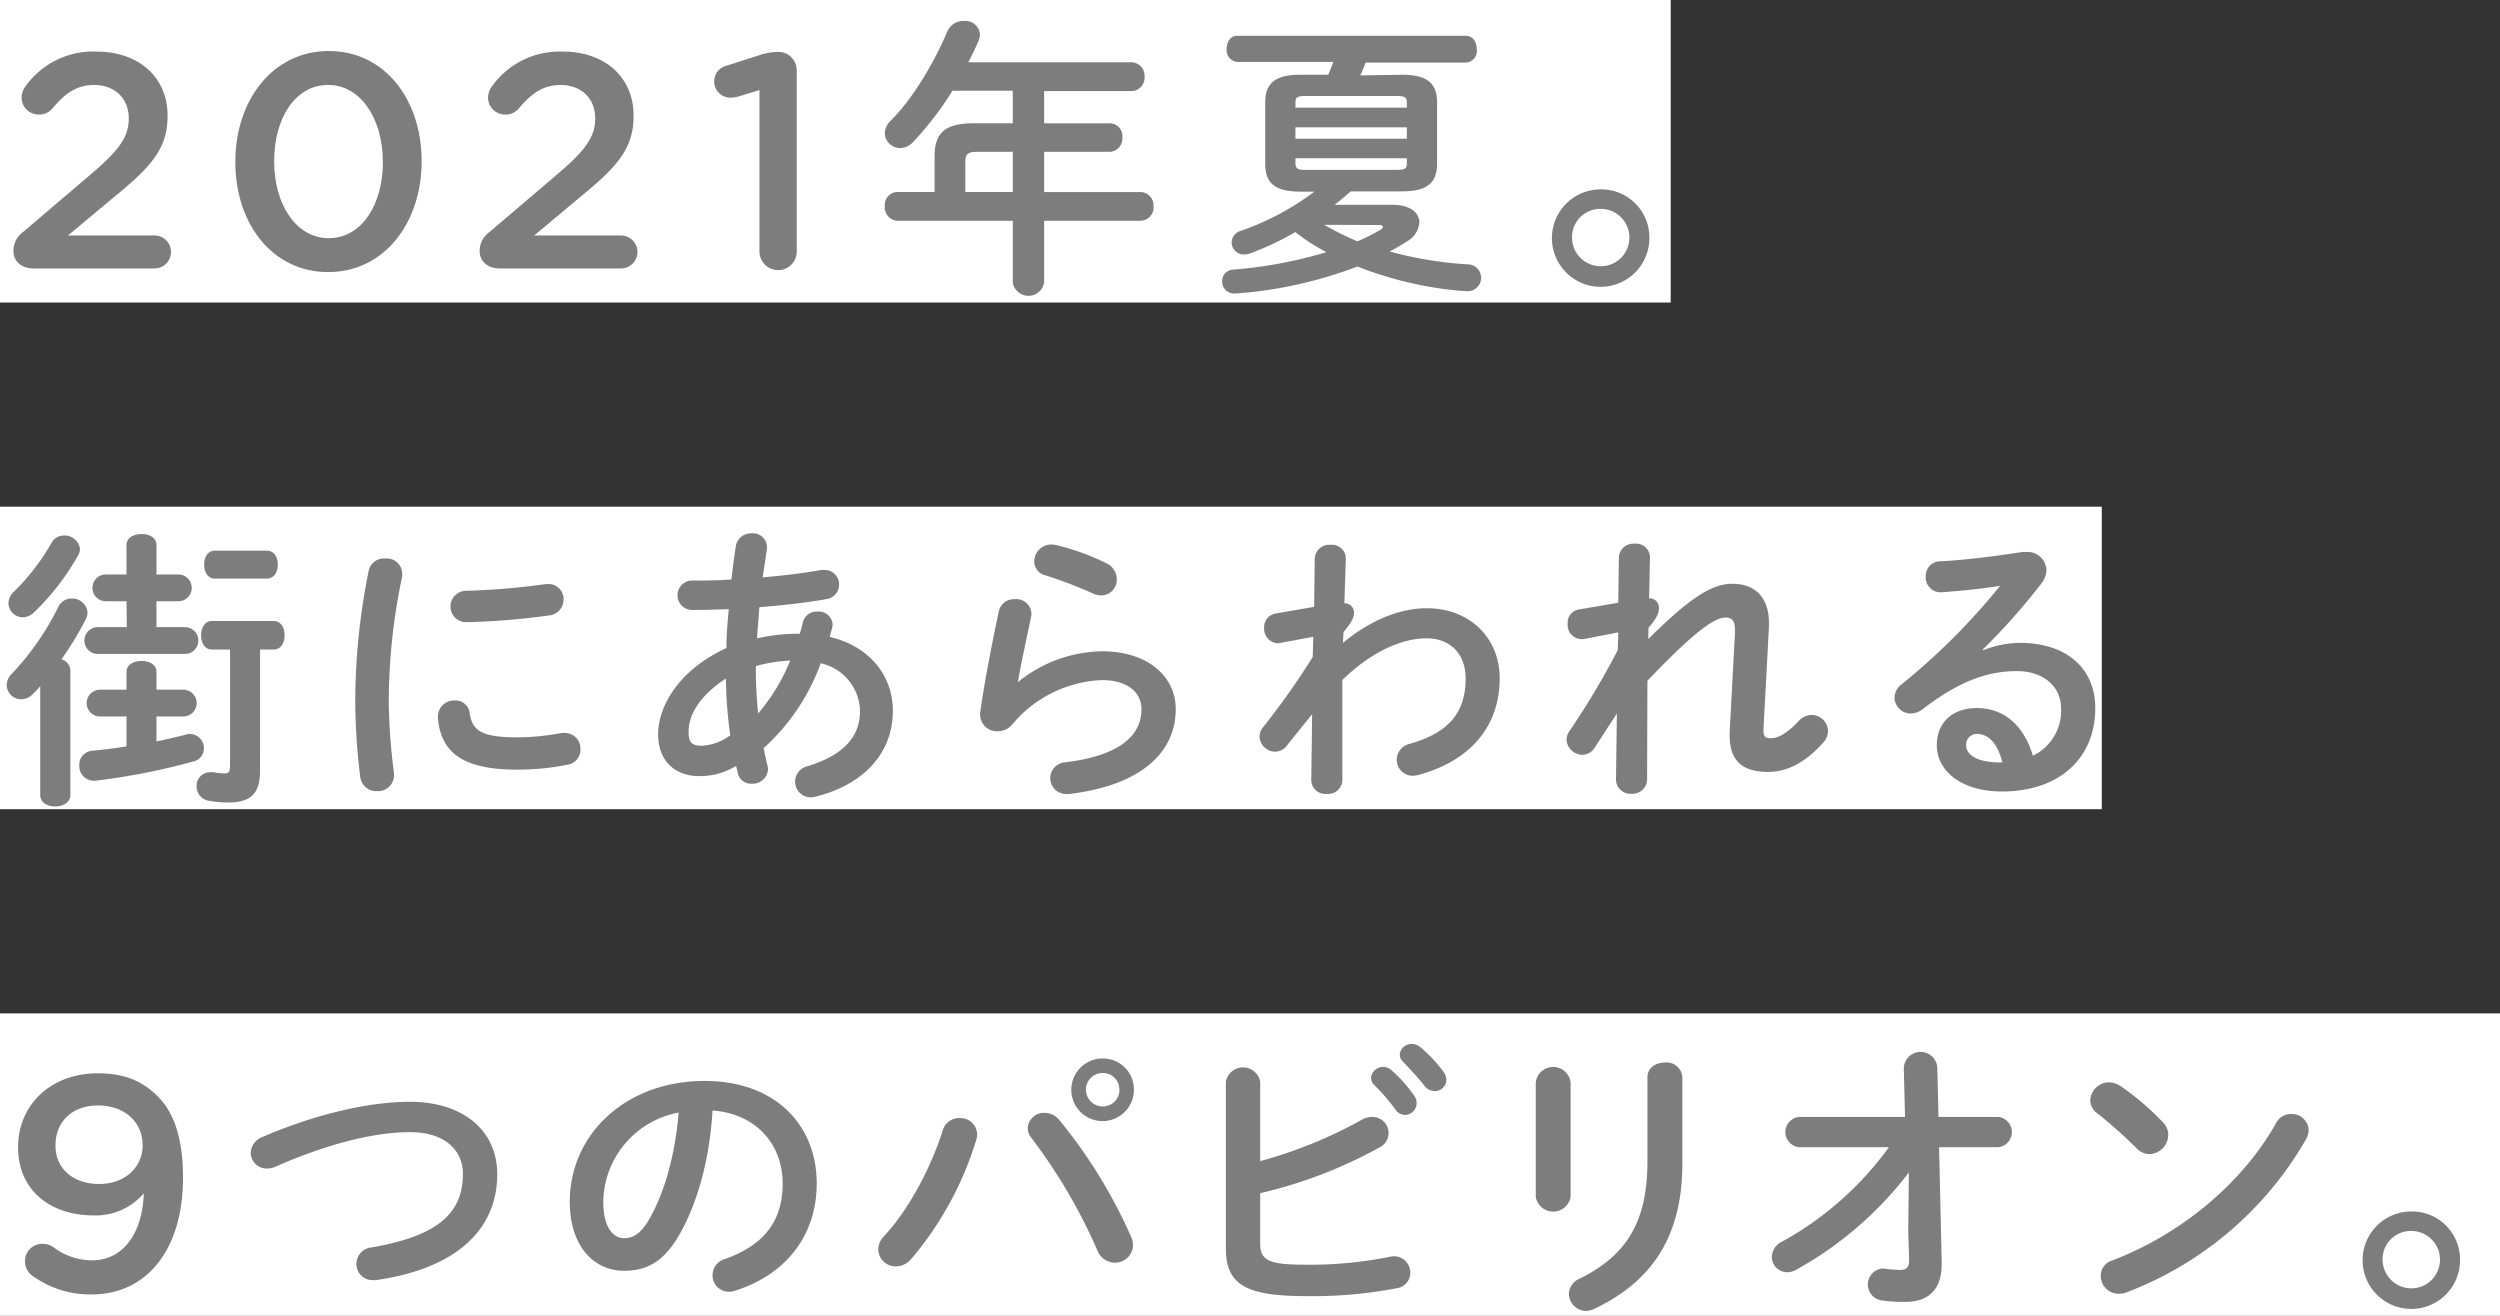 <svg xmlns="http://www.w3.org/2000/svg" viewBox="0 0 372.96 196.3"><rect x="0" y="0" width="372.96" height="196.3" fill="#333333" stroke="none"/><g id="レイヤー_2" data-name="レイヤー 2"><g id="design"><rect width="249.24" height="45.13" style="fill:#fff"/><rect y="75.59" width="313.55" height="45.13" style="fill:#fff"/><rect y="151.18" width="372.96" height="45.13" style="fill:#fff"/><path d="M3.42,34.63l9.79-8.34c4.38-3.69,6-5.74,6-8.61,0-3.14-2.23-5-5.15-5-2.55,0-4.33,1.18-6.28,3.55a2.58,2.58,0,0,1-2,.86,2.54,2.54,0,0,1-2.56-2.55,2.8,2.8,0,0,1,.64-1.73A12.36,12.36,0,0,1,14.44,7.7C20.68,7.7,25,11.53,25,17.23v.09c0,5-2.65,7.74-8.3,12.34l-6.56,5.47H23.05a2.46,2.46,0,0,1,0,4.92H5c-1.74,0-3-1-3-2.64A3.46,3.46,0,0,1,3.42,34.63Z" style="fill:#7d7d7d"/><path d="M35.11,24.2v-.1c0-9.11,5.56-16.49,13.94-16.49S62.9,14.9,62.9,24v.09c0,9.12-5.55,16.5-13.94,16.5S35.11,33.31,35.11,24.2Zm22,0v-.1c0-6.28-3.24-11.43-8.16-11.43S40.9,17.68,40.9,24v.09c0,6.29,3.19,11.44,8.15,11.44S57.12,30.44,57.12,24.2Z" style="fill:#7d7d7d"/><path d="M73,34.63l9.8-8.34c4.37-3.69,6-5.74,6-8.61,0-3.14-2.24-5-5.15-5-2.55,0-4.33,1.18-6.29,3.55a2.58,2.58,0,0,1-2,.86,2.54,2.54,0,0,1-2.55-2.55,2.8,2.8,0,0,1,.64-1.73A12.36,12.36,0,0,1,84,7.7c6.24,0,10.52,3.83,10.52,9.53v.09c0,5-2.64,7.74-8.29,12.34L79.7,35.13H92.64a2.46,2.46,0,0,1,0,4.92H74.55c-1.73,0-3-1-3-2.64A3.48,3.48,0,0,1,73,34.63Z" style="fill:#7d7d7d"/><path d="M113.3,13.44l-3.28,1a4.1,4.1,0,0,1-1,.13,2.42,2.42,0,0,1-.59-4.78l4.83-1.55a9.63,9.63,0,0,1,2.73-.5h.09a2.74,2.74,0,0,1,2.78,2.78v27a2.76,2.76,0,0,1-2.78,2.78,2.79,2.79,0,0,1-2.78-2.78Z" style="fill:#7d7d7d"/><path d="M151.09,13.54h-9a47.65,47.65,0,0,1-5.9,7.68,2.64,2.64,0,0,1-1.86.87A2.29,2.29,0,0,1,132,19.87a2.64,2.64,0,0,1,.87-1.86c3.3-3.3,6.38-8.46,8.46-13.32a2.59,2.59,0,0,1,2.47-1.56,2.17,2.17,0,0,1,2.39,2,2.76,2.76,0,0,1-.22,1c-.43,1-.95,2.08-1.52,3.16h24.39a2,2,0,0,1,1.91,2.13,2,2,0,0,1-1.91,2.17H155.77V18.4h9.85a1.89,1.89,0,0,1,1.82,2.08,2,2,0,0,1-1.82,2.17h-9.85v6h14.41a2,2,0,0,1,1.91,2.12,2,2,0,0,1-1.91,2.17H155.77v9.2a2.37,2.37,0,0,1-4.68,0v-9.2H133.86A2,2,0,0,1,132,30.76a1.93,1.93,0,0,1,1.86-2.12h5.56V23.39c0-3.47,1.43-5,5.85-5h5.82Zm-5.25,9.11c-1.48,0-1.83.35-1.83,1.43v4.56h7.08v-6Z" style="fill:#7d7d7d"/><path d="M209.14,11.15c3.78,0,5.25,1.26,5.25,4.17v9.07c0,2.9-1.47,4.16-5.25,4.16H201.5c-.78.7-1.56,1.35-2.38,2h8.63c2.65,0,4,1.21,4,2.64A3.55,3.55,0,0,1,209.92,36c-.87.57-1.73,1.05-2.6,1.52A57.05,57.05,0,0,0,219,39.44a2,2,0,0,1-.08,4c-.31,0-1.39-.08-2.22-.17a55,55,0,0,1-14.19-3.51,64.17,64.17,0,0,1-16.61,3.9c-.22,0-1.35.13-1.78.13A1.77,1.77,0,0,1,182.33,42,1.69,1.69,0,0,1,184,40.22a66.66,66.66,0,0,0,13.88-2.6,29.87,29.87,0,0,1-4.64-3,42.66,42.66,0,0,1-6.81,3.21,2.9,2.9,0,0,1-.83.13,1.8,1.8,0,0,1-1.86-1.78,1.83,1.83,0,0,1,1.34-1.73,40,40,0,0,0,11-5.86H194c-3.78,0-5.25-1.26-5.25-4.16V15.32c0-2.91,1.47-4.17,5.25-4.17h4.16c.26-.65.52-1.26.74-1.91H184.58A1.74,1.74,0,0,1,183,7.29c0-1,.52-1.95,1.6-1.95h34.06c1.13,0,1.65,1,1.65,2a1.74,1.74,0,0,1-1.65,2H203.72a19.17,19.17,0,0,1-.78,1.91Zm.74,4.17c0-.74-.22-1-1.52-1H194.78c-1.3,0-1.52.22-1.52,1v.74h16.62ZM193.26,20.7h16.62V19H193.26Zm15.1,4.64c1.3,0,1.52-.22,1.52-.95v-.78H193.26v.78c0,.95.69.95,1.52.95Zm-10.8,8.2A42.65,42.65,0,0,0,202.5,36a27.46,27.46,0,0,0,3.39-1.69c.3-.17.43-.35.43-.48s-.22-.26-.56-.26Z" style="fill:#7d7d7d"/><path d="M246.06,35.41a7.27,7.27,0,1,1-7.24-7.16A7.17,7.17,0,0,1,246.06,35.41Zm-11.54,0a4.28,4.28,0,1,0,4.3-4.25A4.22,4.22,0,0,0,234.52,35.41Z" style="fill:#7d7d7d"/><path d="M6,102.36a12.5,12.5,0,0,1-1.09,1.17,2.4,2.4,0,0,1-1.73.79A2.16,2.16,0,0,1,1,102.19a2.35,2.35,0,0,1,.78-1.69,40.86,40.86,0,0,0,6.94-10,2.18,2.18,0,0,1,2-1.21,2.29,2.29,0,0,1,2.34,2.08,2.32,2.32,0,0,1-.26,1,47.15,47.15,0,0,1-3.64,6A1.76,1.76,0,0,1,10.5,100v18.57c0,1.17-1.13,1.74-2.26,1.74S6,119.76,6,118.59ZM9.54,79.89a2.3,2.3,0,0,1,2.39,2,2,2,0,0,1-.3,1,36.67,36.67,0,0,1-6.55,8.46,2.48,2.48,0,0,1-1.7.74A2.16,2.16,0,0,1,1.26,90a2.45,2.45,0,0,1,.87-1.78A33,33,0,0,0,7.68,81,2.12,2.12,0,0,1,9.54,79.89Zm9.33,27H14.93a2,2,0,0,1,0-4h3.94v-2.64c0-1.13,1.13-1.65,2.26-1.65s2.21.52,2.21,1.65v2.64h4a2,2,0,0,1,0,4h-4v3.73c1.43-.31,2.87-.65,4.3-1a2.08,2.08,0,0,1,.69-.13,2.13,2.13,0,0,1,2.09,2.17,2,2,0,0,1-1.61,1.95,100.79,100.79,0,0,1-14.54,2.86H14a2.16,2.16,0,0,1-2.17-2.25A2.09,2.09,0,0,1,13.75,112c1.48-.13,3.26-.35,5.12-.65Zm0-17.19H15.79a2,2,0,0,1,0-4h3.08V81.32c0-1.13,1.13-1.65,2.26-1.65s2.21.52,2.21,1.65V85.7H26.6a2,2,0,0,1,0,4H23.34v3.86h4.25a2,2,0,0,1,0,4h-13a2,2,0,0,1,0-4h4.33ZM38.79,115c0,3.29-1.26,4.72-4.77,4.72a17,17,0,0,1-2.87-.26,2.15,2.15,0,0,1-1.82-2.16,2,2,0,0,1,2-2.09,1.87,1.87,0,0,1,.52,0,9.85,9.85,0,0,0,1.65.17c.6,0,.82-.22.82-1.13V96.9H31.59C30.5,96.9,30,95.81,30,94.77s.52-2.13,1.61-2.13h9.19c1.13,0,1.65,1,1.65,2.13s-.52,2.13-1.65,2.13h-2Zm1-32.85c1.13,0,1.65,1,1.65,2.08s-.52,2.09-1.65,2.09H32.06c-1.08,0-1.6-1-1.6-2.09s.52-2.08,1.6-2.08Z" style="fill:#7d7d7d"/><path d="M57.52,83.32A2.29,2.29,0,0,1,60,85.53,2.16,2.16,0,0,1,60,86a90.25,90.25,0,0,0-2,19.17,91.74,91.74,0,0,0,.78,10.2c0,.13,0,.26,0,.35a2.37,2.37,0,0,1-2.52,2.3,2.4,2.4,0,0,1-2.52-2.13,96.18,96.18,0,0,1-.74-10.72,98.38,98.38,0,0,1,2-20A2.33,2.33,0,0,1,57.52,83.32ZM77.22,110a35.94,35.94,0,0,0,6.55-.65,1.87,1.87,0,0,1,.52,0,2.31,2.31,0,0,1,2.3,2.43,2.25,2.25,0,0,1-1.91,2.3,38,38,0,0,1-7.5.74c-8,0-11.37-2.43-11.85-7.68v-.21a2.41,2.41,0,0,1,2.52-2.43,2.11,2.11,0,0,1,2.21,1.86C70.45,109,71.8,110,77.22,110Zm4.51-22.87a2.25,2.25,0,0,1,2.35,2.3,2.39,2.39,0,0,1-2.22,2.39,108.46,108.46,0,0,1-12.23,1,2.34,2.34,0,1,1-.17-4.68,106.49,106.49,0,0,0,11.93-1Z" style="fill:#7d7d7d"/><path d="M108.37,96.68c0-2,.18-3.91.35-5.81-2,.08-3.9.13-5.6.13a2.2,2.2,0,0,1,0-4.39c1.83,0,3.91,0,6-.17.18-1.61.39-3.25.66-5a2.27,2.27,0,0,1,2.34-1.87,2.09,2.09,0,0,1,2.3,1.91c0,.13,0,.22,0,.35-.21,1.48-.43,2.91-.65,4.3,3.17-.26,6.25-.65,8.68-1.09a2.28,2.28,0,0,1,.52,0,2.13,2.13,0,0,1,2.21,2.17,2.17,2.17,0,0,1-1.9,2.17c-2.87.52-6.43.91-10,1.21-.08,1.52-.26,3.08-.34,4.64a29.11,29.11,0,0,1,6.37-.69,17.67,17.67,0,0,0,.48-1.74,2.1,2.1,0,0,1,2.17-1.56,2.07,2.07,0,0,1,2.26,1.91,3.33,3.33,0,0,1-.09.57c-.13.43-.22.86-.35,1.3,6,1.39,9.42,5.85,9.42,11,0,6.33-4.34,11.06-11.59,12.84a4,4,0,0,1-.69.09,2.33,2.33,0,0,1-2.3-2.39,2.37,2.37,0,0,1,1.87-2.26c5.51-1.69,7.81-4.51,7.81-8.24a7.46,7.46,0,0,0-5.86-7.11,31.61,31.61,0,0,1-8.51,12.66c.18.92.35,1.78.57,2.61a2.7,2.7,0,0,1,.08.56,2.28,2.28,0,0,1-2.43,2.13,2,2,0,0,1-2.08-1.56l-.26-1.09a10.16,10.16,0,0,1-5.51,1.52c-3.69,0-6.12-2.34-6.12-6.25S101,100.06,108.37,96.68Zm-3.81,14.58a7.79,7.79,0,0,0,4.38-1.56,69,69,0,0,1-.65-8.47c-4,2.61-5.6,5.52-5.56,8C102.73,110.61,103.08,111.21,104.56,111.26Zm13.32-12.71a22.32,22.32,0,0,0-5.12.82v.74c0,2,.13,4.12.34,6.33A28.41,28.41,0,0,0,117.88,98.55Z" style="fill:#7d7d7d"/><path d="M151.81,101.8a20.38,20.38,0,0,1,12.59-4.64c6.81,0,11,3.73,11,8.63,0,6.68-5.51,11.46-16,12.67-.13,0-.26,0-.39,0a2.37,2.37,0,0,1-.17-4.73c8.5-1,11.45-4.2,11.45-7.94,0-2.25-1.78-4.33-5.94-4.33A18.39,18.39,0,0,0,151,108.09a2.83,2.83,0,0,1-2.22,1,2.49,2.49,0,0,1-2.56-2.51,1.91,1.91,0,0,1,.05-.53c.43-3.21,1.47-8.89,2.73-14.83a2.32,2.32,0,0,1,2.39-1.83,2.24,2.24,0,0,1,2.47,2,1.64,1.64,0,0,1,0,.44c-.83,4-1.57,7.33-2,9.85Zm13.28-17.75a2.64,2.64,0,0,1,1.52,2.39,2.34,2.34,0,0,1-2.3,2.39,3.1,3.1,0,0,1-1.3-.31,63.47,63.47,0,0,0-7.07-2.69,2.15,2.15,0,0,1-1.65-2.08,2.55,2.55,0,0,1,2.56-2.52,5.36,5.36,0,0,1,.73.09A35.34,35.34,0,0,1,165.09,84.05Z" style="fill:#7d7d7d"/><path d="M200.34,95.9c4.17-3.43,8.55-5.16,12.5-5.16,6.46,0,10.89,4.46,10.89,10.45,0,7.42-4.69,12.45-12.24,14.45a4.68,4.68,0,0,1-.69.09,2.39,2.39,0,0,1-2.43-2.39,2.48,2.48,0,0,1,2-2.39c5.59-1.6,8.28-4.51,8.28-9.72,0-3.68-2.3-6-5.81-6-3.86,0-8.33,2.09-12.58,6.21l0,15a2.14,2.14,0,0,1-2.34,2,2.1,2.1,0,0,1-2.3-2l.13-9.9-3.77,4.69a2.18,2.18,0,0,1-1.74.91,2.37,2.37,0,0,1-2.34-2.25,2.19,2.19,0,0,1,.52-1.39,110.65,110.65,0,0,0,7.42-10.5l.08-3-4.9.91a1.39,1.39,0,0,1-.43.05,2.15,2.15,0,0,1-2-2.3,2.05,2.05,0,0,1,1.69-2.13l5.77-1,.09-7.25a2.16,2.16,0,0,1,2.34-2,2.08,2.08,0,0,1,2.3,2L200.56,90A1.39,1.39,0,0,1,202,91.39c0,.78-.39,1.47-1.56,2.9Z" style="fill:#7d7d7d"/><path d="M245.9,95.33c6-5.94,9.37-8.24,12.53-8.24,3.78,0,5.47,2.47,5.47,5.81v.61l-.82,15.27V109c0,.91.34,1.13,1.08,1.13.91,0,2.17-.44,4.17-2.56a2.63,2.63,0,0,1,1.95-.91,2.44,2.44,0,0,1,2.43,2.38,2.67,2.67,0,0,1-.78,1.82c-2.78,3.08-5.51,4.3-8.16,4.3-3.69,0-5.73-1.56-5.73-5.38v-.61l.79-14.75V94c0-1.31-.4-1.87-1.39-1.87-1.83,0-5,2.47-11.67,9.42l-.05,14.66a2.19,2.19,0,0,1-2.34,2.21,2.16,2.16,0,0,1-2.3-2.21l.13-9.76-3.3,5.07a2.19,2.19,0,0,1-1.82,1.09,2.42,2.42,0,0,1-2.39-2.26,2.22,2.22,0,0,1,.39-1.21,117.5,117.5,0,0,0,7.25-12.15l.09-2.65-5.17,1a1.29,1.29,0,0,1-.39,0,2.1,2.1,0,0,1-2-2.26,2,2,0,0,1,1.69-2.16l5.86-1,.09-6.81a2.16,2.16,0,0,1,2.34-2,2.08,2.08,0,0,1,2.3,2l-.13,6.16a1.38,1.38,0,0,1,1.47,1.38c0,.79-.3,1.57-1.56,3Z" style="fill:#7d7d7d"/><path d="M295.88,97a14.92,14.92,0,0,1,5.51-1.09c6.77,0,11.19,3.69,11.19,9.72,0,7.59-5.46,12.45-13.93,12.45-5.94,0-9.71-3-9.71-6.9,0-3.25,2.17-5.55,6-5.55,4.16,0,7.07,2.78,8.33,7.12a7.45,7.45,0,0,0,4.21-7.08c0-3.08-2.43-5.55-6.6-5.55-4.38,0-8.63,1.52-14,5.64a3,3,0,0,1-1.82.69,2.44,2.44,0,0,1-2.43-2.38,2.55,2.55,0,0,1,1.08-2,97.82,97.82,0,0,0,14.67-14.67c-2.13.35-4.95.66-7.12.83-.17,0-1.3.13-1.86.13A2.21,2.21,0,0,1,287.29,86a2.17,2.17,0,0,1,2.12-2.26c3.52-.17,8.12-.74,12.28-1.39a3.13,3.13,0,0,1,.61,0,2.81,2.81,0,0,1,3,2.73,3.44,3.44,0,0,1-.78,2,96.4,96.4,0,0,1-8.72,9.81Zm2.86,16.74c-.74-2.77-2-4.25-3.86-4.25a1.59,1.59,0,0,0-1.56,1.69c0,1.44,1.65,2.56,5.07,2.56Z" style="fill:#7d7d7d"/><path d="M5,190.44a2.68,2.68,0,0,1-1.27-2.33,2.56,2.56,0,0,1,2.64-2.55,2.91,2.91,0,0,1,1.55.46,9.55,9.55,0,0,0,5.83,2c4.69,0,7.52-4.15,7.7-10A9.39,9.39,0,0,1,14,181.32c-6.79,0-11.3-4-11.3-10.11v-.09c0-6.24,4.83-11,11.89-11,4,0,6.6,1.14,8.88,3.38s3.83,5.87,3.83,12.16v.09c0,10.25-5.06,17.36-13.67,17.36A14.68,14.68,0,0,1,5,190.44Zm16.27-19.55v-.09c0-3.33-2.6-5.88-6.66-5.88s-6.33,2.65-6.33,5.93v.09c0,3.32,2.55,5.69,6.52,5.69S21.28,174,21.28,170.89Z" style="fill:#7d7d7d"/><path d="M61.18,164.37c7.76,0,13,4.17,13,10.81,0,8.28-6.16,14.1-18.09,15.79a2.28,2.28,0,0,1-.52,0,2.37,2.37,0,0,1-2.39-2.47,2.44,2.44,0,0,1,2.17-2.39c10.16-1.73,13.71-5.25,13.71-11,0-3.34-2.51-6.21-7.89-6.21s-12.33,1.74-20.09,5.16a3.37,3.37,0,0,1-1.26.27A2.39,2.39,0,0,1,37.4,172a2.64,2.64,0,0,1,1.78-2.39C47,166.24,54.93,164.37,61.18,164.37Z" style="fill:#7d7d7d"/><path d="M85,179.26c0-9.9,8.2-18,20.13-18,10.59,0,16.71,6.64,16.71,15.27,0,7.85-4.65,13.62-12.11,16a2.86,2.86,0,0,1-1,.18,2.44,2.44,0,0,1-2.43-2.48,2.51,2.51,0,0,1,1.82-2.39c6.17-2.21,8.64-5.94,8.64-11.32,0-5.68-3.86-10.37-10.46-10.85-.43,7.21-2.21,13.71-4.9,18.44-2.39,4.21-5,5.47-8.29,5.47C88.66,189.58,85,186,85,179.26Zm5,0c0,4,1.56,5.46,3.12,5.46,1.35,0,2.52-.69,3.78-2.91,2.21-3.86,3.82-9.45,4.34-15.83A13.74,13.74,0,0,0,90,179.26Z" style="fill:#7d7d7d"/><path d="M143.13,166.8a2.49,2.49,0,0,1,2.64,2.39,3,3,0,0,1-.13.87,49.78,49.78,0,0,1-9.72,17.78,3,3,0,0,1-2.25,1.09,2.61,2.61,0,0,1-2.65-2.52,2.9,2.9,0,0,1,.87-2c3.56-3.78,7-10.16,8.76-15.8A2.52,2.52,0,0,1,143.13,166.8Zm10.19,1.48a2.42,2.42,0,0,1,2.52-2.26,2.86,2.86,0,0,1,2.21,1.09,75.52,75.52,0,0,1,10.67,17.35,3.1,3.1,0,0,1,.31,1.3,2.68,2.68,0,0,1-2.74,2.61,2.85,2.85,0,0,1-2.6-1.87,81,81,0,0,0-9.76-16.66A2.48,2.48,0,0,1,153.32,168.28Zm15.84-5.73a4.67,4.67,0,1,1-4.64-4.64A4.6,4.6,0,0,1,169.16,162.55Zm-2.17,0a2.44,2.44,0,0,0-2.47-2.47,2.48,2.48,0,0,0-2.52,2.47,2.52,2.52,0,0,0,2.52,2.52A2.48,2.48,0,0,0,167,162.55Z" style="fill:#7d7d7d"/><path d="M188,173.22a67.46,67.46,0,0,0,15.14-6.16,3,3,0,0,1,1.47-.43,2.4,2.4,0,0,1,1.09,4.6A68.36,68.36,0,0,1,188,178v7.55c0,2.47,1.34,3.12,6.55,3.12a60.18,60.18,0,0,0,12.75-1.17,3.74,3.74,0,0,1,.66-.09,2.44,2.44,0,0,1,2.43,2.47,2.32,2.32,0,0,1-2,2.3,66.63,66.63,0,0,1-13.58,1.18c-9,0-11.93-1.74-11.93-7.12V161.38a2.6,2.6,0,0,1,5.12,0Zm16.53-12.41a1.81,1.81,0,0,1,1.82-1.64,1.87,1.87,0,0,1,1.22.47,21.48,21.48,0,0,1,3.38,3.78,1.83,1.83,0,0,1,.39,1.17,1.77,1.77,0,0,1-1.74,1.74,1.75,1.75,0,0,1-1.43-.83,31.59,31.59,0,0,0-3.21-3.69A1.53,1.53,0,0,1,204.54,160.81Zm4.29-3.47a1.75,1.75,0,0,1,1.83-1.6,2.08,2.08,0,0,1,1.3.52,21.39,21.39,0,0,1,3.34,3.56,2,2,0,0,1,.48,1.3,1.7,1.7,0,0,1-1.74,1.65,1.91,1.91,0,0,1-1.52-.78c-1-1.26-2.21-2.56-3.21-3.61A1.41,1.41,0,0,1,208.83,157.34Z" style="fill:#7d7d7d"/><path d="M234.31,178.52a2.63,2.63,0,0,1-5.2,0V161.47a2.62,2.62,0,0,1,5.2,0Zm11.46-17.79c0-1.48,1.3-2.22,2.65-2.22a2.34,2.34,0,0,1,2.56,2.22v12.88c0,11-4.69,17.62-13.06,21.61a3.25,3.25,0,0,1-1.31.35,2.6,2.6,0,0,1-2.56-2.56,2.57,2.57,0,0,1,1.61-2.26c7.25-3.56,10.11-8.81,10.11-17.48Z" style="fill:#7d7d7d"/><path d="M268.36,171.14a2.27,2.27,0,0,1,0-4.51H284.2l-.18-7.16a2.5,2.5,0,0,1,5-.09l.17,7.25h8.94a2.27,2.27,0,0,1,0,4.51h-8.85l.39,17.18v.22c0,4.34-2.47,5.68-5.42,5.68a23.31,23.31,0,0,1-3.47-.21,2.4,2.4,0,0,1,.13-4.78c.08,0,.21.05.34.05a17.51,17.51,0,0,0,2.13.17c1,0,1.43-.3,1.43-1.47v-.18l-.13-4,.09-8.89A54,54,0,0,1,268,189.41a2.9,2.9,0,0,1-1.38.39,2.31,2.31,0,0,1-2.3-2.3,2.65,2.65,0,0,1,1.6-2.3,48.72,48.72,0,0,0,15.88-14.06Z" style="fill:#7d7d7d"/><path d="M322.69,167.45a2.6,2.6,0,0,1,.78,1.87,2.93,2.93,0,0,1-2.78,2.86,2.74,2.74,0,0,1-1.95-.87,64.06,64.06,0,0,0-5.9-5.25,2.39,2.39,0,0,1-1-1.95,2.79,2.79,0,0,1,2.77-2.64,3.16,3.16,0,0,1,1.74.56A38.93,38.93,0,0,1,322.69,167.45Zm19.09-1.26a2.52,2.52,0,0,1,2.64,2.39A3.05,3.05,0,0,1,344,170a52.26,52.26,0,0,1-26.81,22.82A3,3,0,0,1,316,193a2.65,2.65,0,0,1-2.6-2.65,2.35,2.35,0,0,1,1.69-2.3c9.85-3.73,19.27-11.23,24.47-20.52A2.5,2.5,0,0,1,341.78,166.19Z" style="fill:#7d7d7d"/><path d="M367,187.89a7.27,7.27,0,1,1-7.25-7.16A7.17,7.17,0,0,1,367,187.89Zm-11.55,0a4.28,4.28,0,1,0,4.3-4.25A4.22,4.22,0,0,0,355.44,187.89Z" style="fill:#7d7d7d"/></g></g></svg>